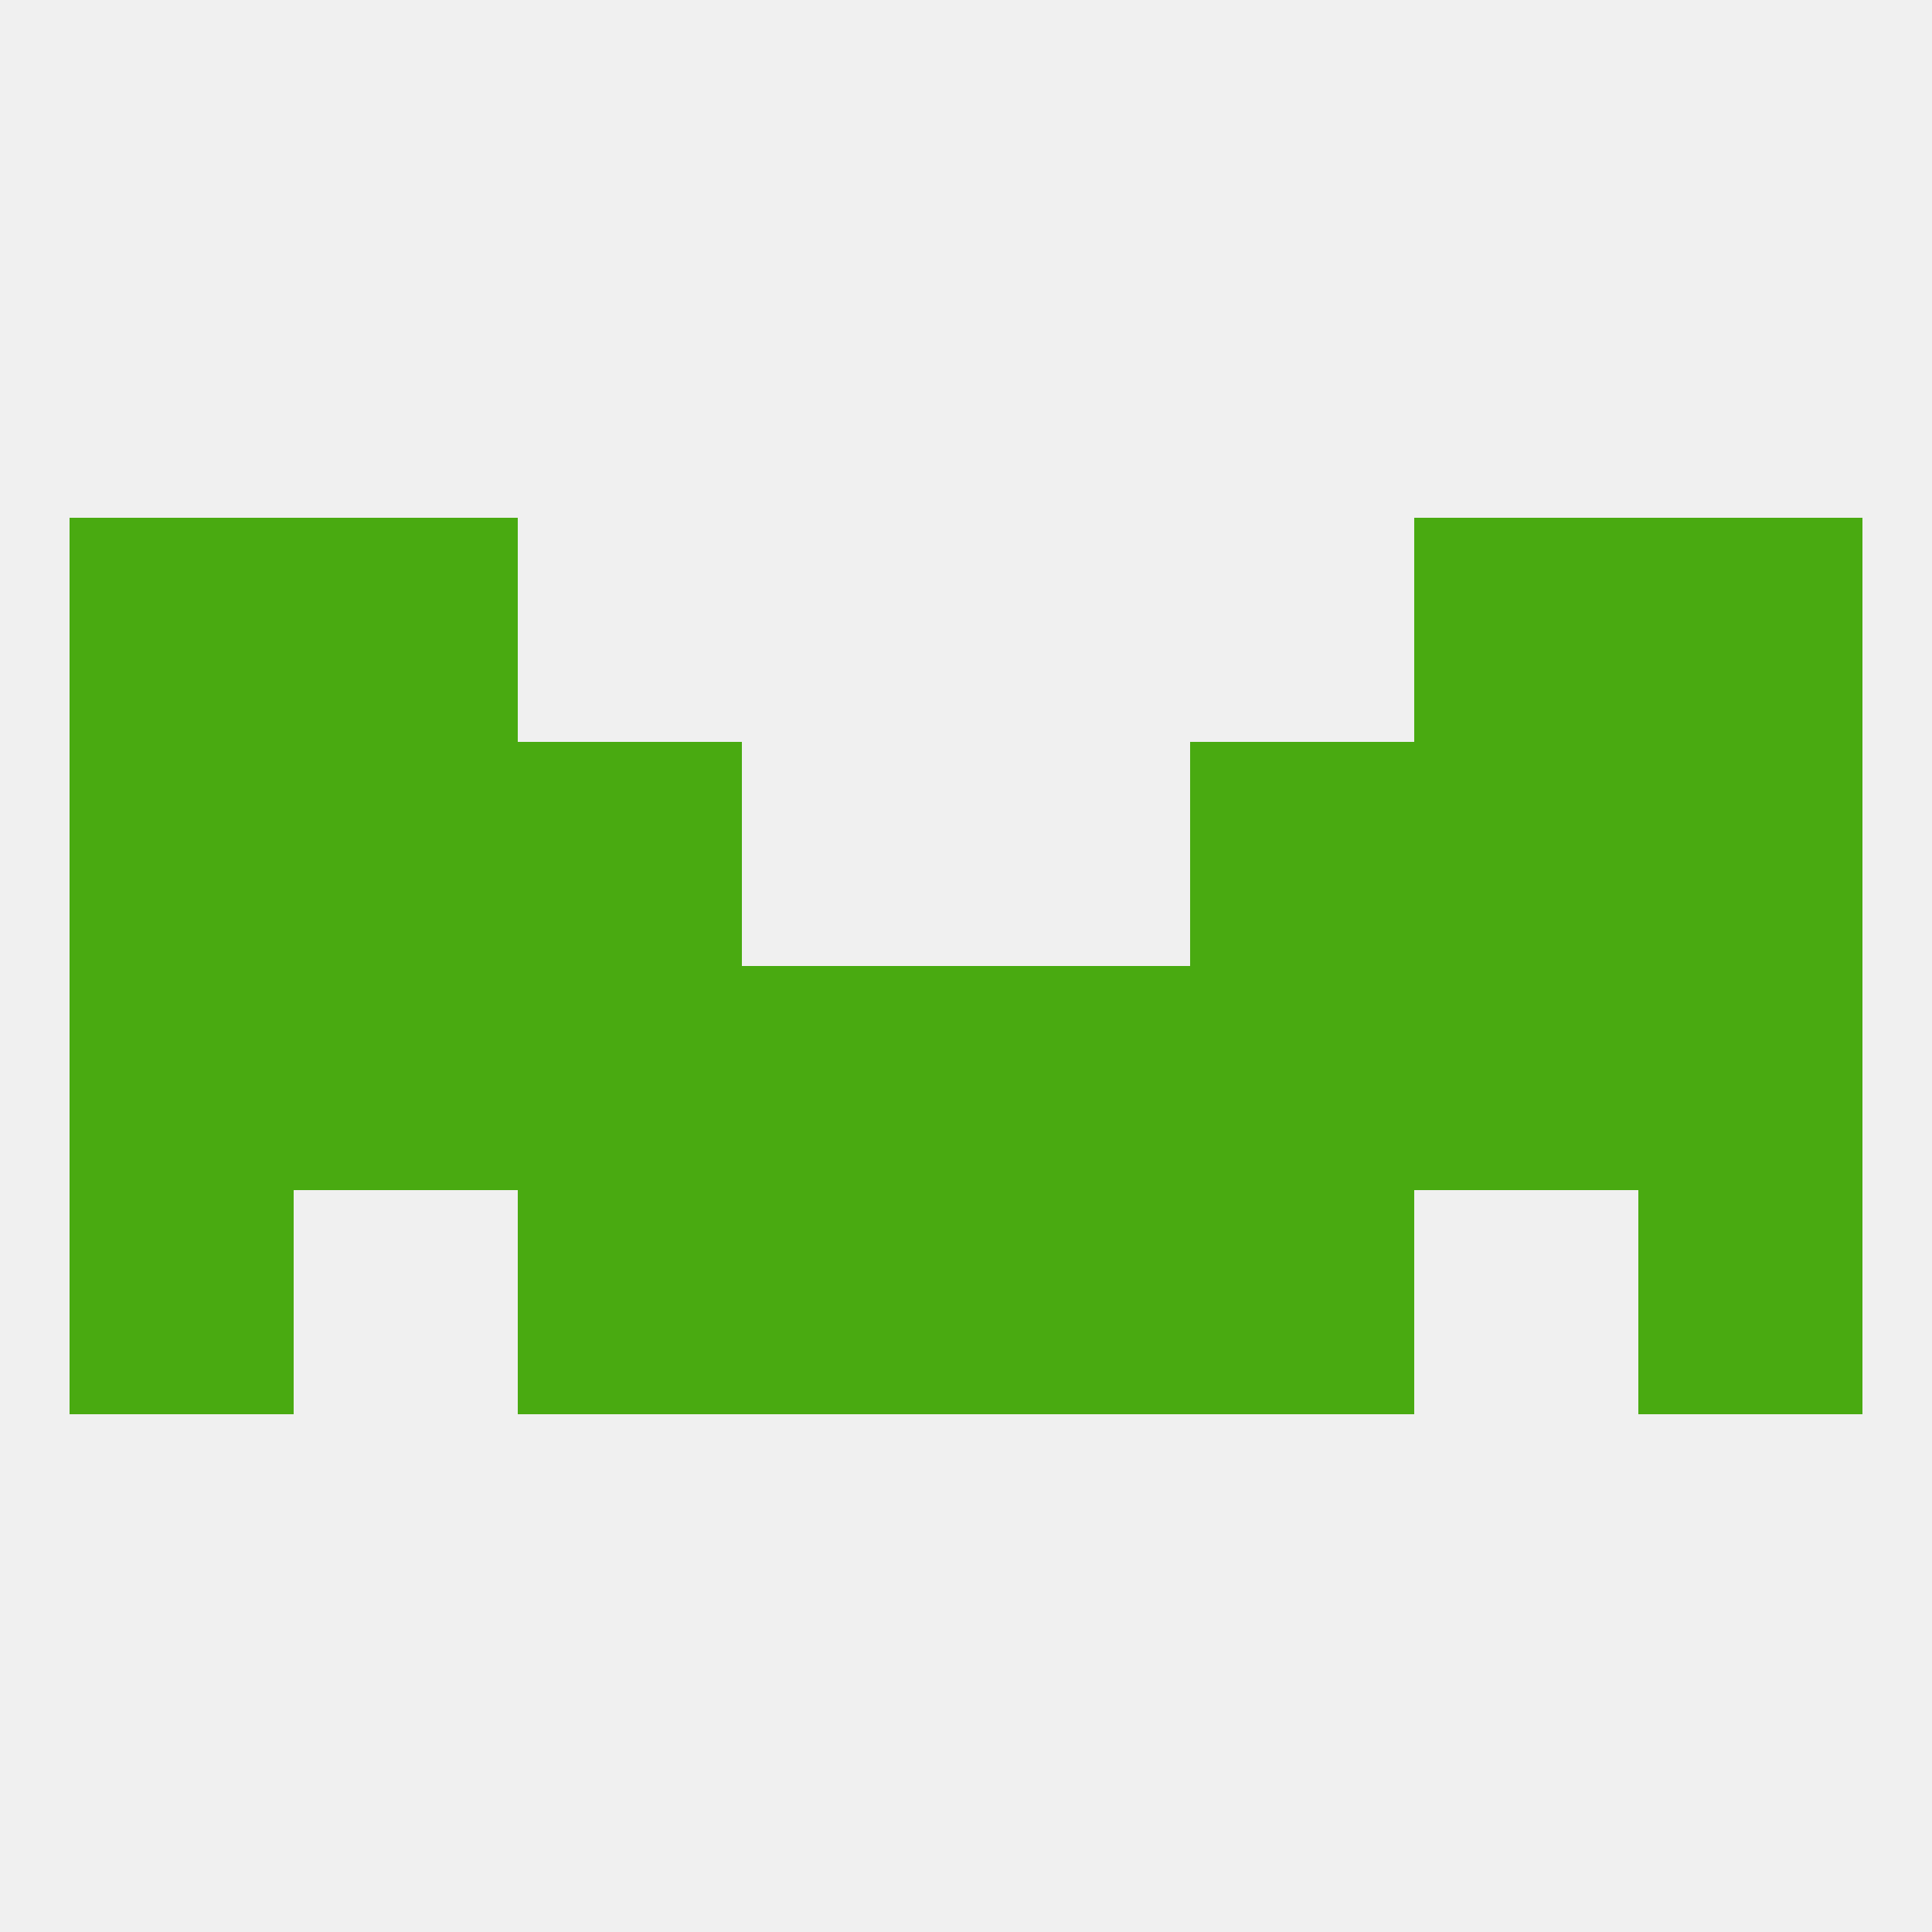 
<!--   <?xml version="1.0"?> -->
<svg version="1.1" baseprofile="full" xmlns="http://www.w3.org/2000/svg" xmlns:xlink="http://www.w3.org/1999/xlink" xmlns:ev="http://www.w3.org/2001/xml-events" width="250" height="250" viewBox="0 0 250 250" >
	<rect width="100%" height="100%" fill="rgba(240,240,240,255)"/>

	<rect x="212" y="125" width="29" height="29" fill="rgba(73,170,17,255)"/>
	<rect x="96" y="125" width="29" height="29" fill="rgba(73,170,17,255)"/>
	<rect x="183" y="125" width="29" height="29" fill="rgba(73,170,17,255)"/>
	<rect x="67" y="125" width="29" height="29" fill="rgba(73,170,17,255)"/>
	<rect x="154" y="125" width="29" height="29" fill="rgba(73,170,17,255)"/>
	<rect x="9" y="125" width="29" height="29" fill="rgba(73,170,17,255)"/>
	<rect x="125" y="125" width="29" height="29" fill="rgba(73,170,17,255)"/>
	<rect x="38" y="125" width="29" height="29" fill="rgba(73,170,17,255)"/>
	<rect x="9" y="96" width="29" height="29" fill="rgba(73,170,17,255)"/>
	<rect x="212" y="96" width="29" height="29" fill="rgba(73,170,17,255)"/>
	<rect x="67" y="96" width="29" height="29" fill="rgba(73,170,17,255)"/>
	<rect x="154" y="96" width="29" height="29" fill="rgba(73,170,17,255)"/>
	<rect x="38" y="96" width="29" height="29" fill="rgba(73,170,17,255)"/>
	<rect x="183" y="96" width="29" height="29" fill="rgba(73,170,17,255)"/>
	<rect x="96" y="154" width="29" height="29" fill="rgba(73,170,17,255)"/>
	<rect x="125" y="154" width="29" height="29" fill="rgba(73,170,17,255)"/>
	<rect x="67" y="154" width="29" height="29" fill="rgba(73,170,17,255)"/>
	<rect x="154" y="154" width="29" height="29" fill="rgba(73,170,17,255)"/>
	<rect x="9" y="154" width="29" height="29" fill="rgba(73,170,17,255)"/>
	<rect x="212" y="154" width="29" height="29" fill="rgba(73,170,17,255)"/>
	<rect x="38" y="67" width="29" height="29" fill="rgba(73,170,17,255)"/>
	<rect x="183" y="67" width="29" height="29" fill="rgba(73,170,17,255)"/>
	<rect x="9" y="67" width="29" height="29" fill="rgba(73,170,17,255)"/>
	<rect x="212" y="67" width="29" height="29" fill="rgba(73,170,17,255)"/>
</svg>